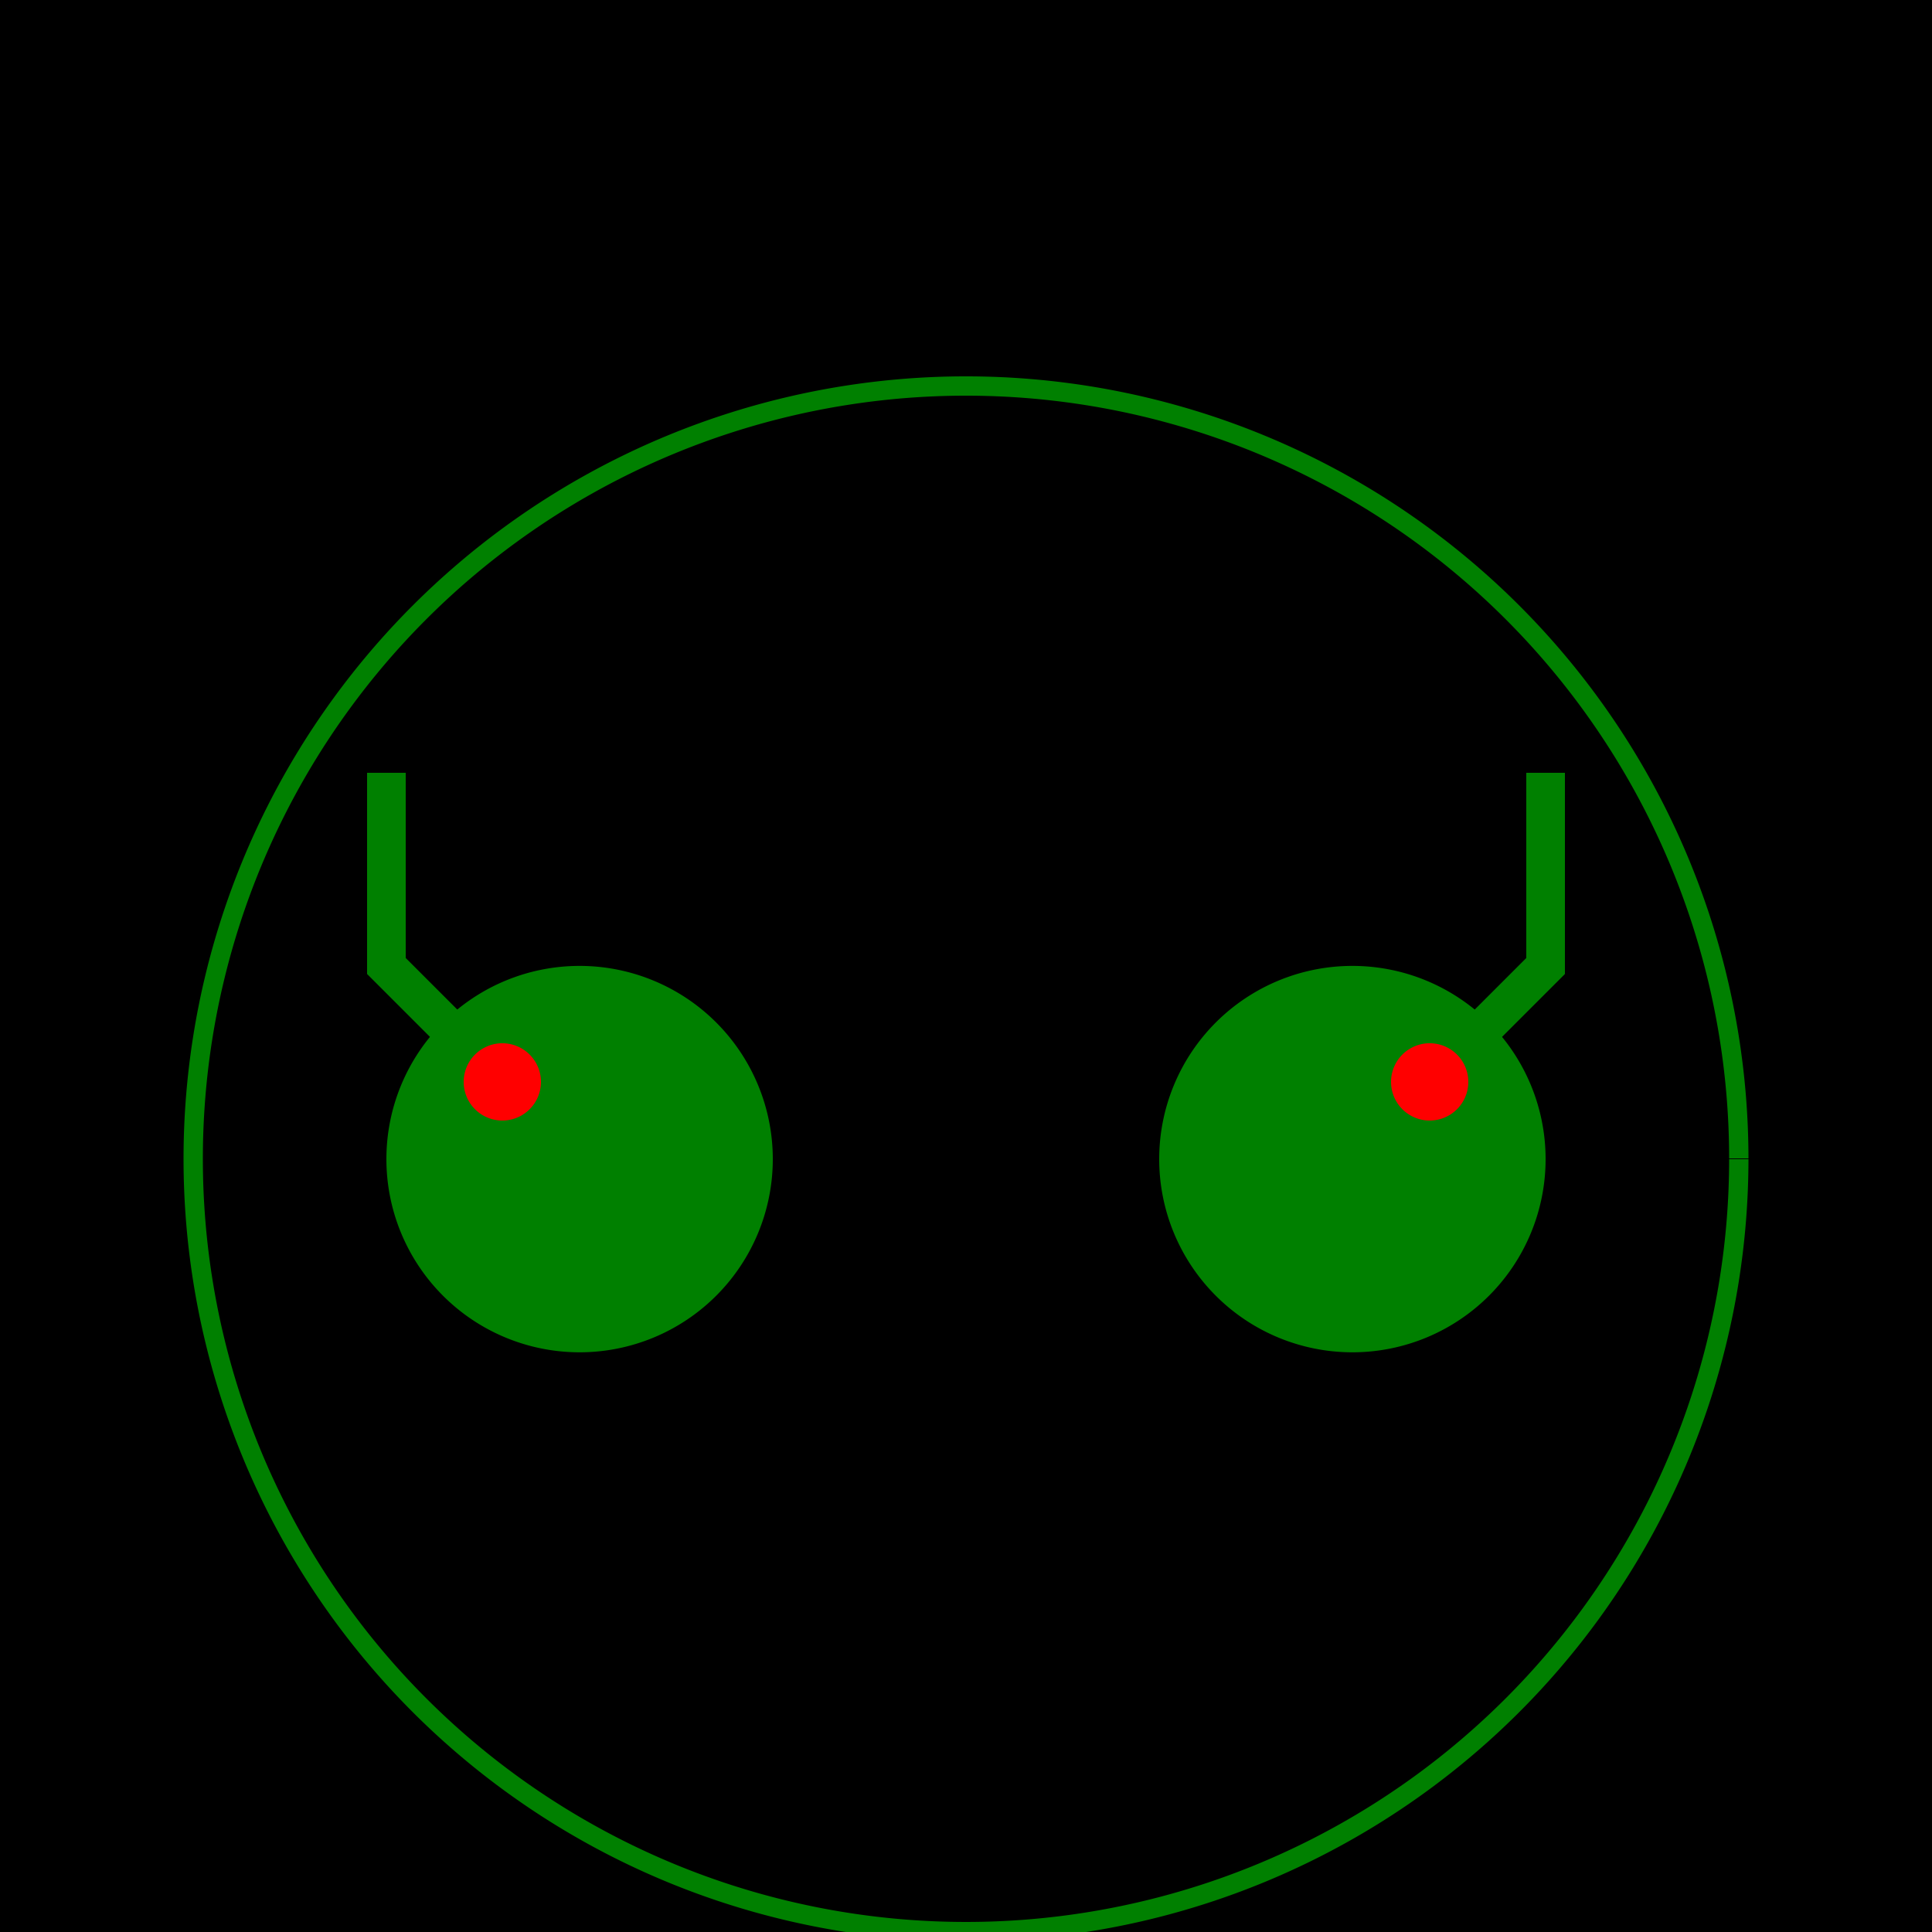 <!--

Generated by DrawGPT.
Free, open source, AI generated images in SVG, PNG, and HTML Canvas format.
https://drawgpt.ai

Created: 2023-09-27T06:18:45.869Z
Link: https://drawgpt.ai/prompt/98263/

-->
<svg xmlns="http://www.w3.org/2000/svg" xmlns:xlink="http://www.w3.org/1999/xlink" width="500" height="500"><defs/><g><rect fill="black" stroke="none" x="0" y="0" width="512" height="512"/><path fill="green" stroke="none" paint-order="stroke fill markers" d=" M 200 300 A 50 50 0 1 1 200 299.95"/><path fill="none" stroke="green" paint-order="fill stroke markers" d=" M 150 300 L 100 250 L 100 200" stroke-miterlimit="10" stroke-width="10" stroke-dasharray=""/><path fill="green" stroke="none" paint-order="stroke fill markers" d=" M 400 300 A 50 50 0 1 1 400 299.95"/><path fill="none" stroke="green" paint-order="fill stroke markers" d=" M 350 300 L 400 250 L 400 200" stroke-miterlimit="10" stroke-width="10" stroke-dasharray=""/><path fill="none" stroke="green" paint-order="fill stroke markers" d=" M 450 300 A 200 200 0 1 1 450 299.8" stroke-miterlimit="10" stroke-width="5" stroke-dasharray=""/><path fill="red" stroke="none" paint-order="stroke fill markers" d=" M 140 280 A 10 10 0 1 1 140 279.99"/><path fill="red" stroke="none" paint-order="stroke fill markers" d=" M 380 280 A 10 10 0 1 1 380 279.99"/></g></svg>